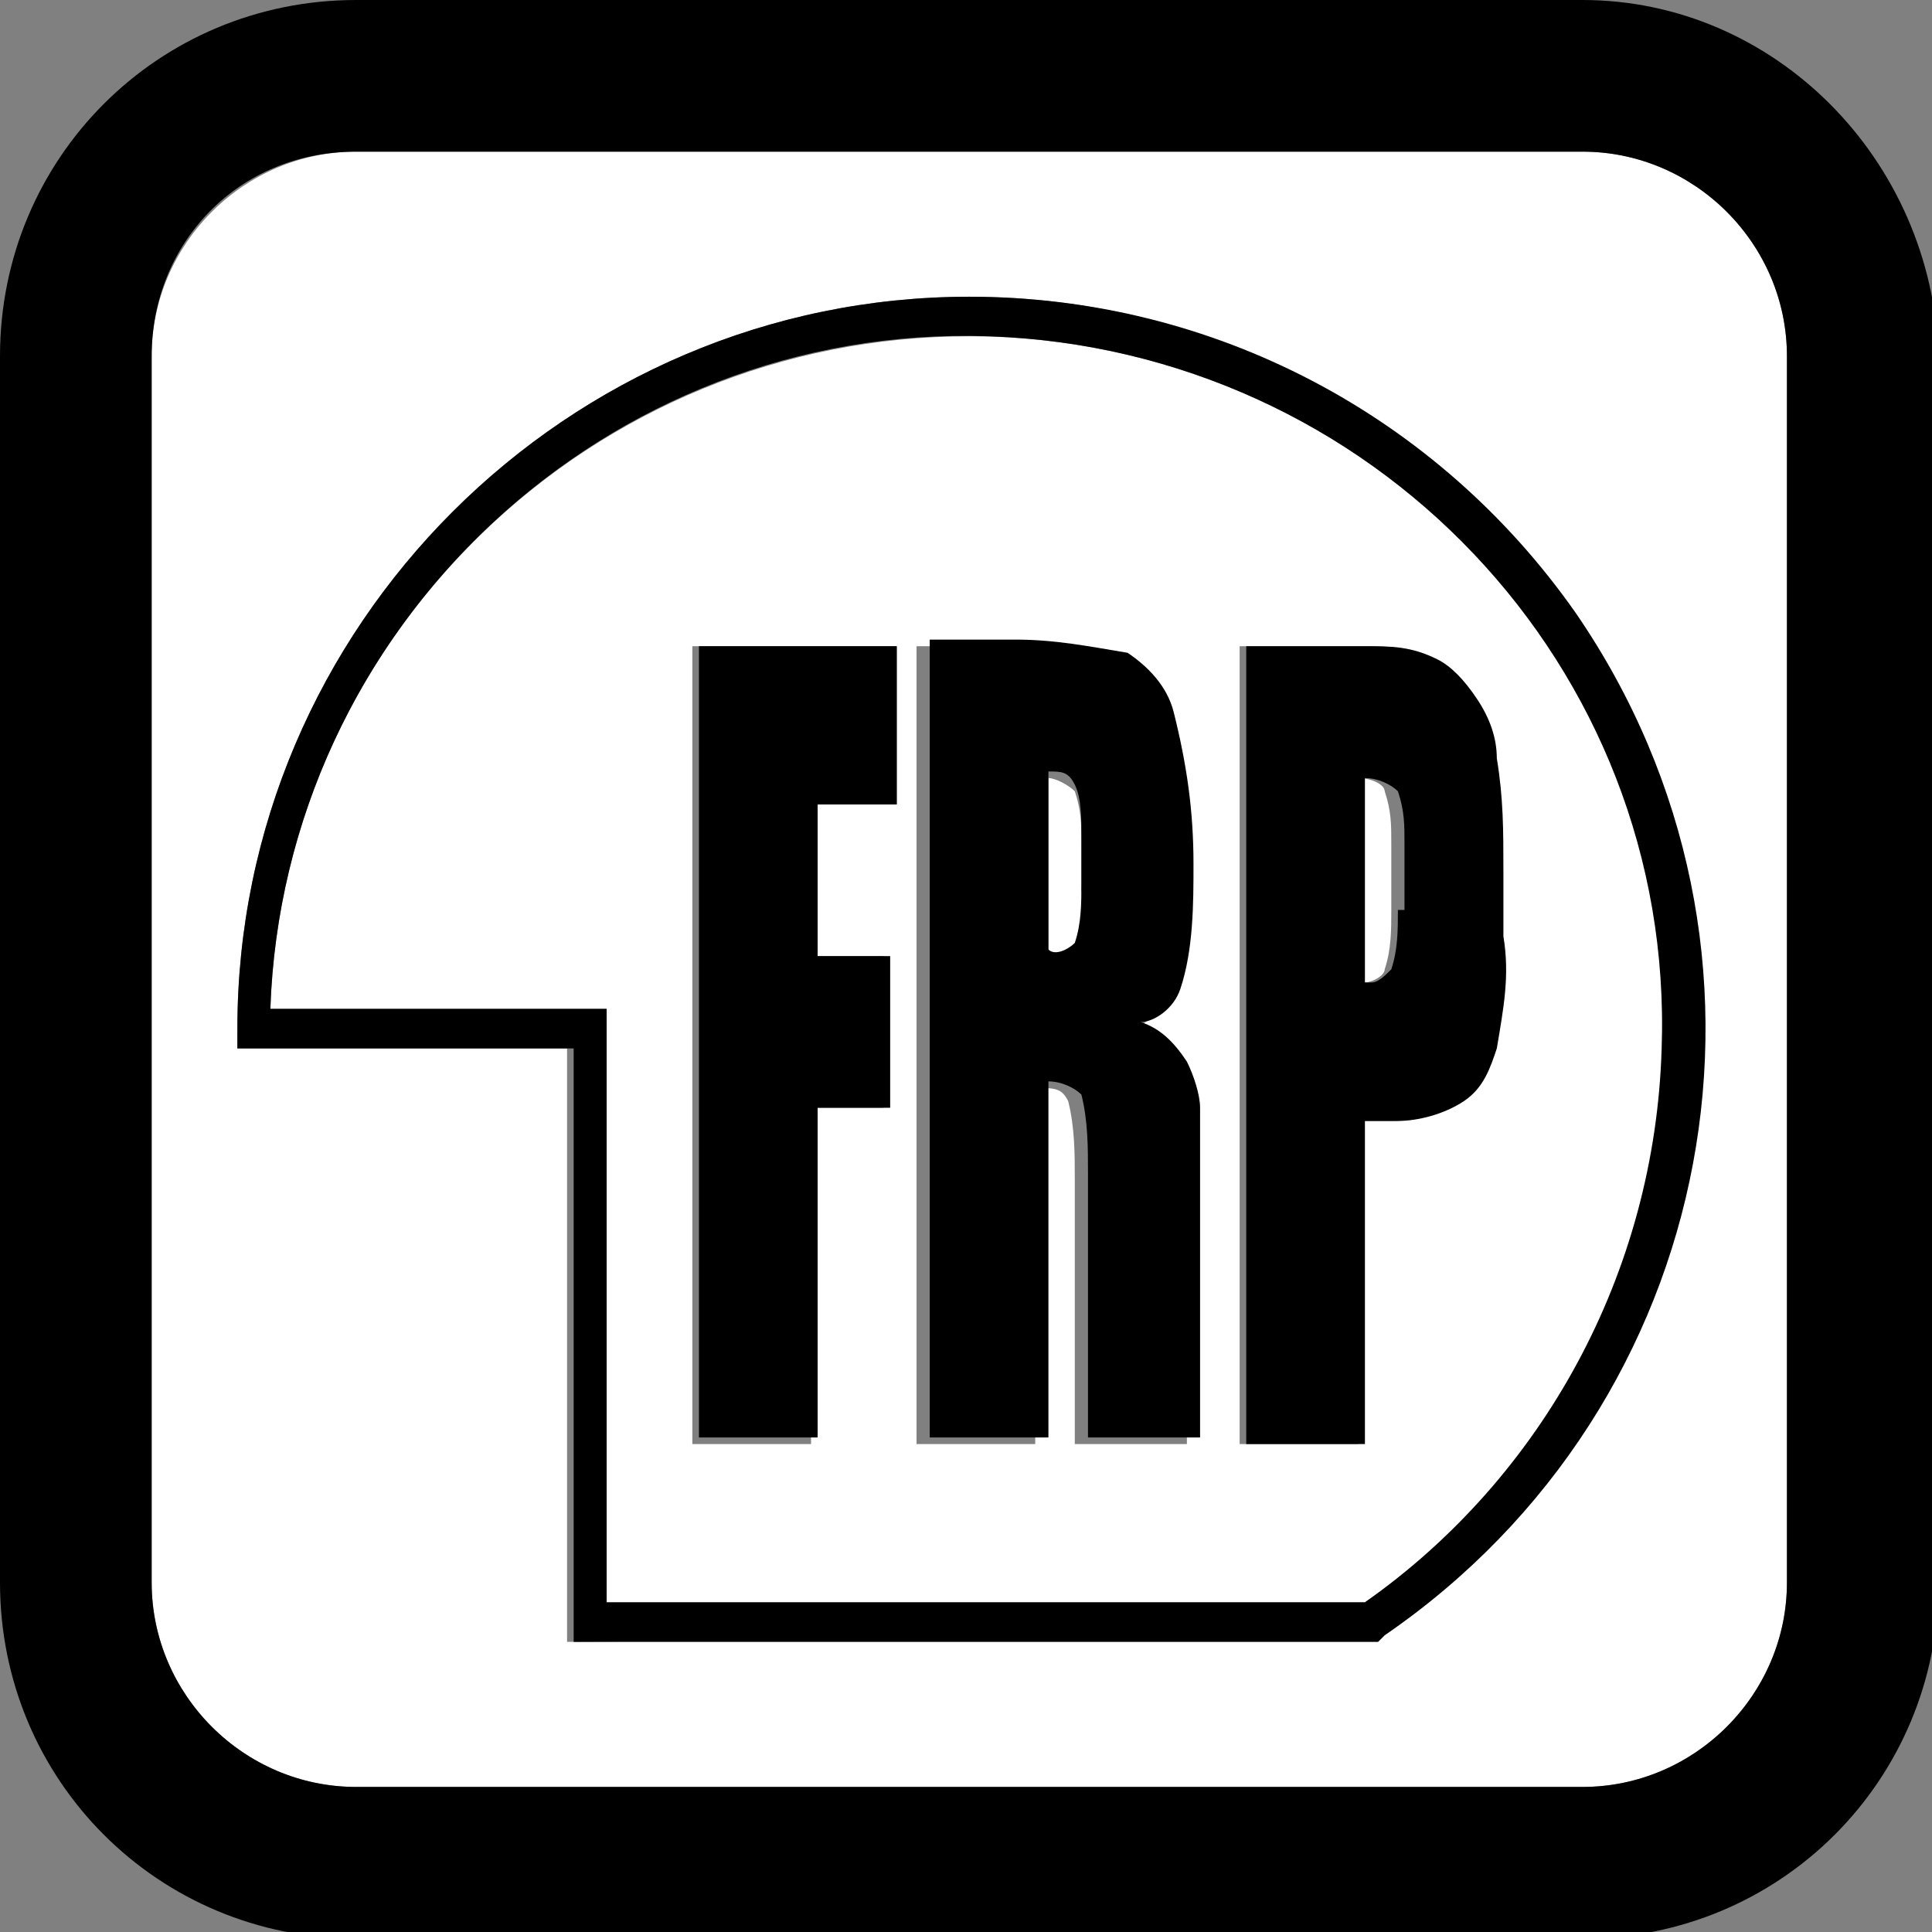 <?xml version="1.0" encoding="utf-8"?>
<!-- Generator: Adobe Illustrator 23.0.6, SVG Export Plug-In . SVG Version: 6.00 Build 0)  -->
<svg version="1.1" id="レイヤー_1" xmlns="http://www.w3.org/2000/svg" xmlns:xlink="http://www.w3.org/1999/xlink" x="0px"
	 y="0px" width="29.3px" height="29.3px" viewBox="0 0 29.3 29.3" style="enable-background:new 0 0 29.3 29.3;"
	 xml:space="preserve">
<rect x="0" y="0" width="29.3" height="29.3" fill="#808080" stroke="none"/>
<style type="text/css">
	.st0{fill:#FFFFFF;}
</style>
<title>FRP_s</title>
<g>
	<g id="H2">
		<path class="st0" d="M20.6,11.8v3.1c0.1,0,0.1,0,0.1,0c0.1,0,0.3-0.1,0.3-0.2c0.1-0.3,0.1-0.6,0.1-0.9v-1c0-0.3,0-0.5-0.1-0.8
			C21,11.9,20.8,11.8,20.6,11.8z"/>
		<path class="st0" d="M14.7,5.1C9,5.1,4.3,9.6,4.1,15.3h5.1v9h11.5c4.8-3.3,6-9.9,2.7-14.7C21.4,6.8,18.1,5.1,14.7,5.1z M13.6,12.2
			h-1.3v2.3h1.1v2.3h-1.1v5.1h-1.8V9.8h3.1L13.6,12.2z M17.8,16.2c0.1,0.2,0.2,0.5,0.2,0.7c0,0.2,0,0.8,0,1.8v3.2h-1.7v-4
			c0-0.4,0-0.8-0.1-1.2c-0.1-0.2-0.2-0.2-0.5-0.2v5.4h-1.8V9.8h1.3c0.6,0,1.2,0,1.7,0.2c0.4,0.2,0.6,0.5,0.7,0.9
			c0.2,0.7,0.3,1.5,0.3,2.3c0,0.6,0,1.3-0.2,1.9c-0.1,0.3-0.4,0.5-0.8,0.6C17.4,15.7,17.7,15.9,17.8,16.2z M22.6,11.5
			c0.1,0.6,0.1,1.1,0.1,1.7v1c0,0.6,0,1.1-0.1,1.7c-0.1,0.3-0.2,0.6-0.5,0.8c-0.3,0.2-0.6,0.3-1,0.3h-0.5v4.9h-1.8V9.8h1.8
			c0.4,0,0.8,0,1.1,0.2c0.3,0.1,0.5,0.3,0.6,0.6C22.5,10.8,22.6,11.2,22.6,11.5L22.6,11.5z"/>
		<path class="st0" d="M15.9,11.8v2.7c0.2,0,0.3,0,0.4-0.1c0.1-0.3,0.2-0.6,0.1-0.9v-0.7c0-0.3,0-0.5-0.1-0.8
			C16.2,11.9,16,11.8,15.9,11.8z"/>
		<path class="st0" d="M24,2.3H5.4c-1.7,0-3.1,1.4-3.1,3.1V24c0,1.7,1.4,3.1,3.1,3.1H24c1.7,0,3.1-1.4,3.1-3.1V5.4
			C27.1,3.7,25.7,2.3,24,2.3z M20.9,24.8L20.9,24.8L8.6,24.9v-9H3.6v-0.3c0-6.1,5-11.1,11.1-11.1s11.1,5,11.1,11.1
			C25.8,19.3,24,22.7,20.9,24.8L20.9,24.8z"/>
		<polygon points="10.6,21.8 12.4,21.8 12.4,16.8 13.5,16.8 13.5,14.5 12.4,14.5 12.4,12.2 13.6,12.2 13.6,9.8 10.6,9.8 		"/>
		<path d="M17.9,15c0.2-0.6,0.2-1.3,0.2-1.9c0-0.8-0.1-1.5-0.3-2.3c-0.1-0.4-0.4-0.7-0.7-0.9c-0.6-0.1-1.1-0.2-1.7-0.2h-1.3v12.1
			h1.8v-5.4c0.2,0,0.4,0.1,0.5,0.2c0.1,0.4,0.1,0.8,0.1,1.2v4h1.7v-3.2c0-1,0-1.6,0-1.8c0-0.2-0.1-0.5-0.2-0.7
			c-0.2-0.3-0.4-0.5-0.7-0.6C17.5,15.5,17.8,15.3,17.9,15z M16.4,13.4c0,0.3,0,0.6-0.1,0.9c-0.1,0.1-0.3,0.2-0.4,0.1v-2.7
			c0.2,0,0.3,0,0.4,0.2c0.1,0.2,0.1,0.5,0.1,0.8L16.4,13.4z"/>
		<path d="M21.8,10c-0.4-0.2-0.7-0.2-1.1-0.2h-1.8v12.1h1.8V17h0.5c0.3,0,0.7-0.1,1-0.3c0.3-0.2,0.4-0.5,0.5-0.8
			c0.1-0.6,0.2-1.1,0.1-1.7v-1c0-0.6,0-1.1-0.1-1.7c0-0.3-0.1-0.6-0.3-0.9C22.2,10.3,22,10.1,21.8,10z M21.2,13.8
			c0,0.3,0,0.6-0.1,0.9c-0.1,0.1-0.2,0.2-0.3,0.2c0,0-0.1,0-0.1,0v-3.1c0.2,0,0.4,0.1,0.5,0.2c0.1,0.3,0.1,0.5,0.1,0.8V13.8z"/>
		<path d="M14.7,4.5c-6.1,0-11.1,5-11.1,11.1v0.3h5.1v9h12.2l0.1-0.1c5.1-3.5,6.4-10.4,2.9-15.5C21.8,6.3,18.4,4.5,14.7,4.5z
			 M20.7,24.3H9.2v-9H4.1C4.3,9.5,9.2,4.9,15,5.1s10.4,5,10.2,10.8C25.1,19.3,23.4,22.4,20.7,24.3L20.7,24.3z"/>
		<path d="M24,0H5.4C2.4,0,0,2.4,0,5.4L0,24c0,3,2.4,5.4,5.4,5.4H24c3,0,5.4-2.4,5.4-5.4V5.4C29.3,2.4,26.9,0,24,0z M5.4,2.3H24
			c1.7,0,3.1,1.4,3.1,3.1V24c0,1.7-1.4,3.1-3.1,3.1H5.4c-1.7,0-3.1-1.4-3.1-3.1V5.4C2.3,3.7,3.6,2.3,5.4,2.3z"/>
	</g>
</g>
</svg>
